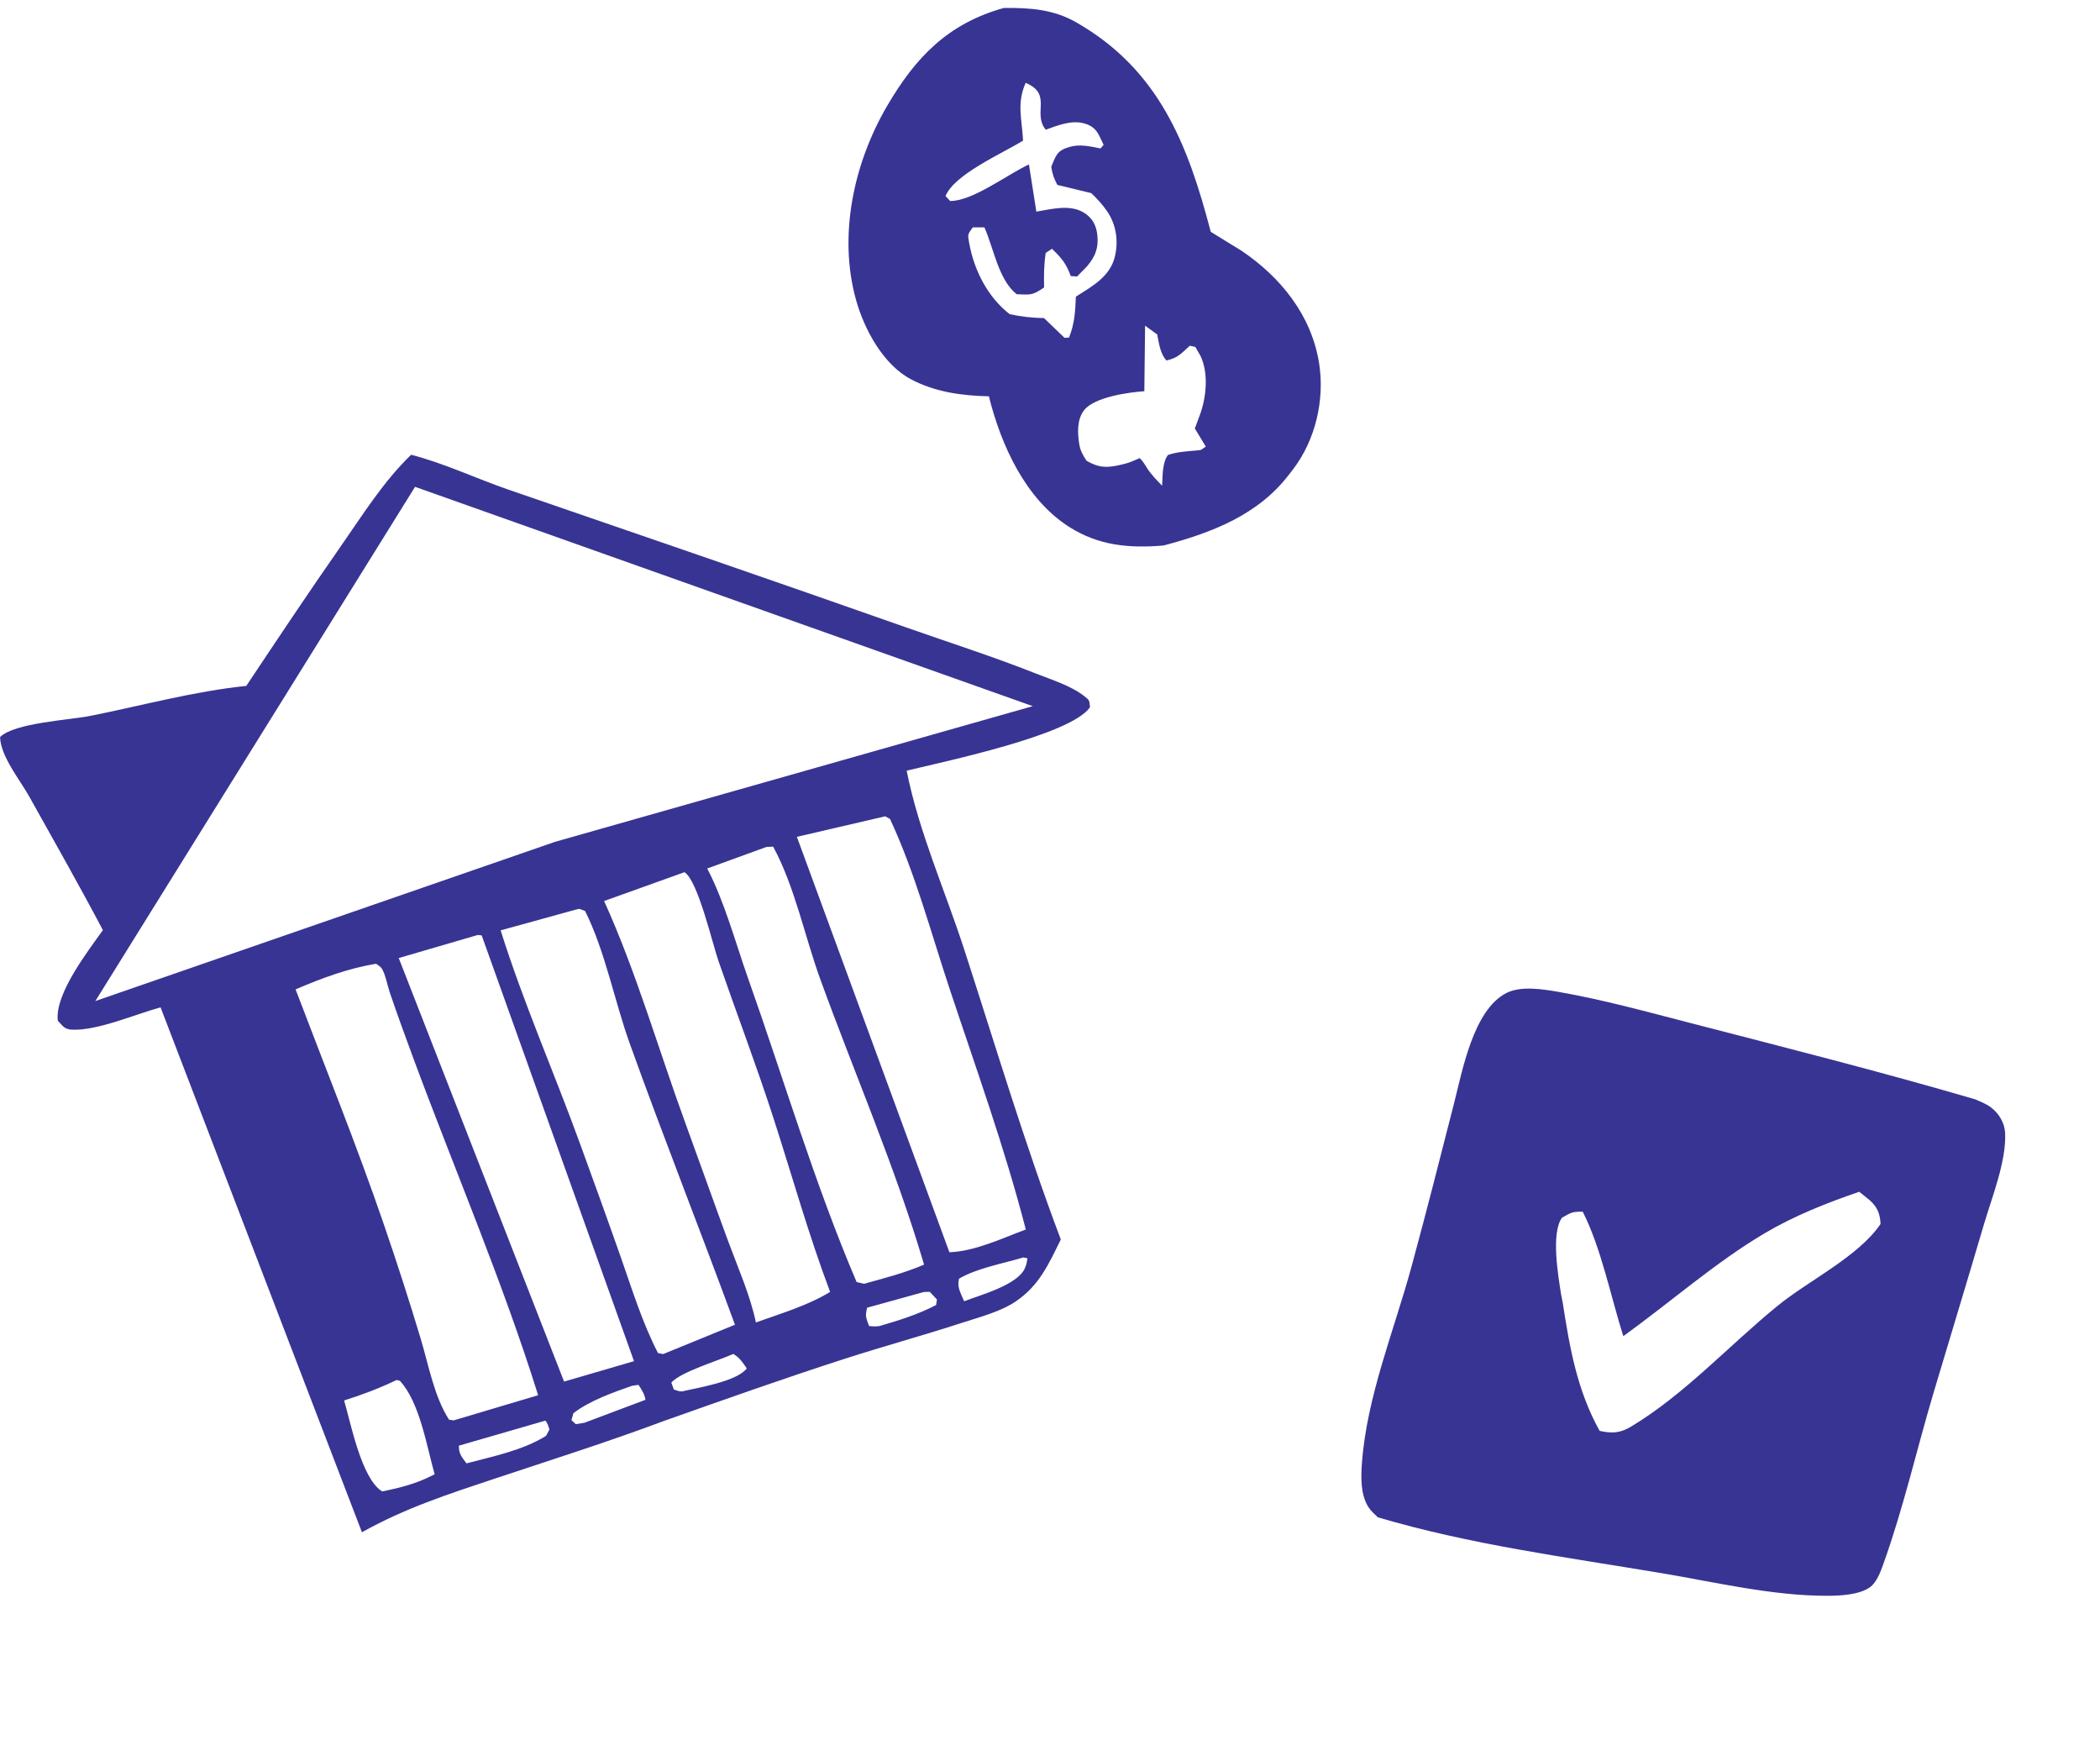 <?xml version="1.0" encoding="UTF-8"?> <svg xmlns="http://www.w3.org/2000/svg" width="163" height="135" viewBox="0 0 163 135" fill="none"><path d="M77.92 0.617C79.933 0.6 81.755 0.712 83.546 1.739C89.967 5.419 92.203 11.209 93.978 17.991L96.369 19.46C99.421 21.524 101.79 24.466 102.385 28.173C102.84 31.01 102.11 34.144 100.358 36.432L100.067 36.806C97.665 39.969 94.04 41.346 90.312 42.333C87.661 42.558 85.285 42.35 82.992 40.893C79.594 38.733 77.698 34.541 76.756 30.755C74.663 30.709 72.584 30.426 70.711 29.435C68.543 28.288 67.074 25.545 66.439 23.257C65.053 18.261 66.265 12.675 68.834 8.261C71.051 4.45 73.585 1.82 77.92 0.617ZM79.61 6.43C78.903 8.031 79.321 9.214 79.41 10.91C77.798 11.915 74.085 13.511 73.39 15.217L73.751 15.598C75.501 15.611 78.211 13.522 79.867 12.761L80.439 16.422C81.627 16.229 83.048 15.831 84.144 16.511C84.797 16.916 85.096 17.5 85.175 18.243C85.28 19.234 85.019 19.909 84.378 20.662L83.6 21.457L83.113 21.424L82.96 21.046C82.634 20.283 82.236 19.873 81.654 19.305L81.166 19.63C81.029 20.539 81.021 21.387 81.041 22.305C80.141 22.926 80.022 22.881 78.916 22.833C77.507 21.73 77.145 19.306 76.41 17.646L75.509 17.641C75.101 18.206 75.102 18.169 75.228 18.869C75.609 20.982 76.67 23.062 78.372 24.383C79.277 24.572 80.11 24.67 81.035 24.684L82.627 26.216L82.977 26.196C83.415 25.107 83.457 24.173 83.509 23.021C84.783 22.209 86.182 21.464 86.545 19.873C86.825 18.652 86.63 17.398 85.91 16.361C85.566 15.866 85.137 15.399 84.699 14.986L82.072 14.349C81.806 13.858 81.682 13.495 81.596 12.943C81.959 12.096 82.015 11.697 82.989 11.409C83.821 11.164 84.594 11.357 85.423 11.52L85.66 11.241C85.276 10.461 85.156 9.9 84.246 9.604C83.231 9.273 82.13 9.72 81.168 10.067C80.115 8.776 81.719 7.314 79.61 6.43ZM88.88 25.273L88.822 30.36C87.588 30.445 84.945 30.812 84.147 31.832C83.588 32.546 83.633 33.599 83.767 34.446C83.851 34.974 84.047 35.306 84.329 35.749C85.409 36.382 86.075 36.299 87.283 35.998C87.698 35.895 88.074 35.725 88.463 35.55C88.697 35.784 88.81 35.96 88.983 36.245C89.318 36.797 89.757 37.23 90.201 37.692C90.254 36.933 90.199 35.937 90.651 35.311C91.397 35.055 92.052 35.039 92.831 34.961C93.328 34.912 93.146 34.954 93.592 34.656L92.741 33.248L92.865 32.923L93.142 32.171C93.637 30.839 93.816 28.955 93.189 27.637L92.784 26.925L92.353 26.83C91.68 27.436 91.428 27.777 90.53 27.975C90.038 27.391 89.97 26.678 89.819 25.953L88.88 25.273Z" fill="#383494"></path><path d="M31.909 35.291C34.454 35.941 36.968 37.139 39.465 37.998C49.746 41.533 60.022 45.056 70.277 48.669C73.651 49.857 77.069 50.947 80.395 52.264C81.606 52.744 83.135 53.213 84.162 54.025C84.578 54.355 84.551 54.326 84.601 54.889C83.089 57.064 73.252 59.103 70.375 59.807C71.3 64.495 73.342 69.075 74.819 73.613C77.278 81.169 79.529 88.744 82.339 96.186C81.399 98.09 80.678 99.745 78.858 100.983C77.662 101.796 76.038 102.208 74.663 102.655C71.659 103.633 68.609 104.466 65.601 105.435C60.874 106.958 56.235 108.606 51.556 110.262C47.232 111.881 42.746 113.301 38.359 114.761C34.746 115.964 31.434 117.037 28.093 118.909L12.463 78.173C10.526 78.701 7.568 79.99 5.607 79.907C4.993 79.882 4.884 79.626 4.485 79.206C4.241 77.14 6.809 73.838 7.986 72.18C6.15 68.701 4.189 65.251 2.271 61.815C1.543 60.512 0.039 58.685 0.006 57.194C1.153 56.087 5.367 55.883 7.022 55.553C11.028 54.753 15.048 53.648 19.117 53.228C21.53 49.607 23.925 46.013 26.416 42.443C28.14 39.973 29.733 37.398 31.909 35.291ZM32.216 37.779L7.401 77.684L43.081 65.329L80.162 54.8L32.216 37.779ZM29.19 74.789C26.962 75.163 25.012 75.898 22.942 76.778C25.241 82.835 27.673 88.837 29.777 94.966C30.789 97.913 31.757 100.901 32.654 103.886C33.263 105.909 33.701 108.391 34.855 110.172L35.215 110.225L41.769 108.273C39.008 99.435 35.286 90.779 32.07 82.088C31.445 80.4 30.83 78.709 30.25 77.004C30.086 76.524 29.896 75.53 29.617 75.135C29.512 74.986 29.332 74.904 29.19 74.789ZM68.709 63.348L61.853 64.941L73.692 97.179C75.718 97.095 77.737 96.111 79.621 95.413C78.003 89.126 75.759 82.91 73.71 76.743C72.257 72.371 71.033 67.73 69.081 63.554L68.709 63.348ZM44.654 70.6L38.859 72.199C40.626 77.817 42.994 83.186 45.005 88.709C46.086 91.68 47.169 94.664 48.215 97.646C49.088 100.133 49.86 102.653 51.075 105.003L51.472 105.081L57.046 102.802C54.375 95.514 51.51 88.3 48.885 80.993C47.692 77.675 46.975 73.824 45.414 70.695C44.85 70.503 45.105 70.499 44.654 70.6ZM53.13 67.684L46.891 69.922C49.396 75.446 51.116 81.469 53.204 87.173C54.325 90.235 55.408 93.31 56.537 96.369C57.288 98.405 58.227 100.502 58.672 102.626C60.59 101.936 62.693 101.321 64.432 100.255C62.763 95.833 61.471 91.204 60.013 86.7C58.694 82.629 57.17 78.619 55.766 74.576C55.293 73.215 54.174 68.349 53.13 67.684ZM37.092 72.555L30.95 74.348L43.783 107.215L49.21 105.63L37.39 72.593L37.092 72.555ZM59.502 65.722L54.894 67.398C56.237 69.962 57.091 73.171 58.065 75.92C60.833 83.73 63.243 91.888 66.489 99.49L67.072 99.626C68.639 99.184 70.228 98.788 71.724 98.137C69.508 90.613 66.357 83.383 63.678 76.015C62.467 72.687 61.688 68.789 60.013 65.705L59.502 65.722ZM30.782 107.093C29.442 107.737 28.128 108.234 26.71 108.679C27.237 110.479 28.037 114.631 29.596 115.694L29.684 115.74C31.061 115.449 32.22 115.168 33.487 114.532L33.737 114.409C33.12 112.234 32.575 108.803 31.037 107.156L30.782 107.093ZM42.327 110.246L35.616 112.189C35.613 112.836 35.841 113.065 36.211 113.562C38.26 113.016 40.565 112.56 42.383 111.427L42.646 110.938C42.558 110.665 42.523 110.462 42.327 110.246ZM79.427 97.582C77.854 98.057 75.839 98.409 74.436 99.23C74.273 99.939 74.571 100.324 74.834 100.982C76.057 100.505 78.985 99.727 79.551 98.415C79.697 98.076 79.694 97.981 79.749 97.645L79.427 97.582ZM71.714 100.261L67.308 101.481C67.134 102.143 67.221 102.247 67.455 102.902C67.743 102.933 67.953 102.949 68.243 102.91C69.784 102.46 71.229 102.019 72.657 101.276L72.726 100.847L72.171 100.252L71.714 100.261ZM56.918 105.068C55.758 105.599 52.888 106.437 52.109 107.291L52.302 107.831C52.503 107.891 52.73 107.993 52.938 107.979C54.184 107.68 57.159 107.221 57.965 106.197C57.636 105.719 57.426 105.374 56.918 105.068ZM49.051 107.544C47.572 108.06 45.747 108.708 44.504 109.671L44.358 110.209L44.694 110.52L45.37 110.408L50.101 108.628C50.016 108.154 49.819 107.866 49.557 107.468L49.051 107.544Z" fill="#383494"></path><path d="M153.29 85.305C153.701 85.476 154.153 85.656 154.513 85.921C155.151 86.392 155.595 87.129 155.635 87.917C155.748 90.098 154.593 92.966 153.98 95.05C152.7 99.411 151.369 103.753 150.073 108.109C148.771 112.486 147.74 117.034 146.2 121.324C145.982 121.931 145.684 122.798 145.124 123.188C144.291 123.767 142.819 123.837 141.841 123.839C137.572 123.846 133.177 122.788 128.972 122.083C121.592 120.844 114.143 119.875 106.947 117.749C106.684 117.498 106.398 117.247 106.202 116.935C105.607 115.983 105.632 114.673 105.707 113.601C106.07 108.427 108.205 103.269 109.563 98.283C110.705 94.092 111.775 89.878 112.85 85.669C113.505 83.104 114.356 78.376 116.921 77.062C118.065 76.476 119.833 76.772 121.047 76.987C124.489 77.595 127.845 78.519 131.225 79.394C138.611 81.305 145.964 83.162 153.29 85.305ZM144.312 92.485C141.789 93.35 139.275 94.343 136.971 95.706C133.166 97.955 129.607 101.089 126 103.691C125.027 100.626 124.287 96.859 122.849 94.03C122.053 94.018 121.934 94.097 121.238 94.503C120.373 95.688 120.946 99.013 121.17 100.447L121.305 101.139C121.842 104.62 122.426 107.926 124.161 111.037C125.105 111.255 125.757 111.215 126.589 110.716C130.74 108.231 134.219 104.394 137.975 101.335C140.395 99.363 144.235 97.528 145.968 94.984C145.922 94.16 145.719 93.663 145.086 93.106L144.312 92.485Z" fill="#383494"></path></svg> 